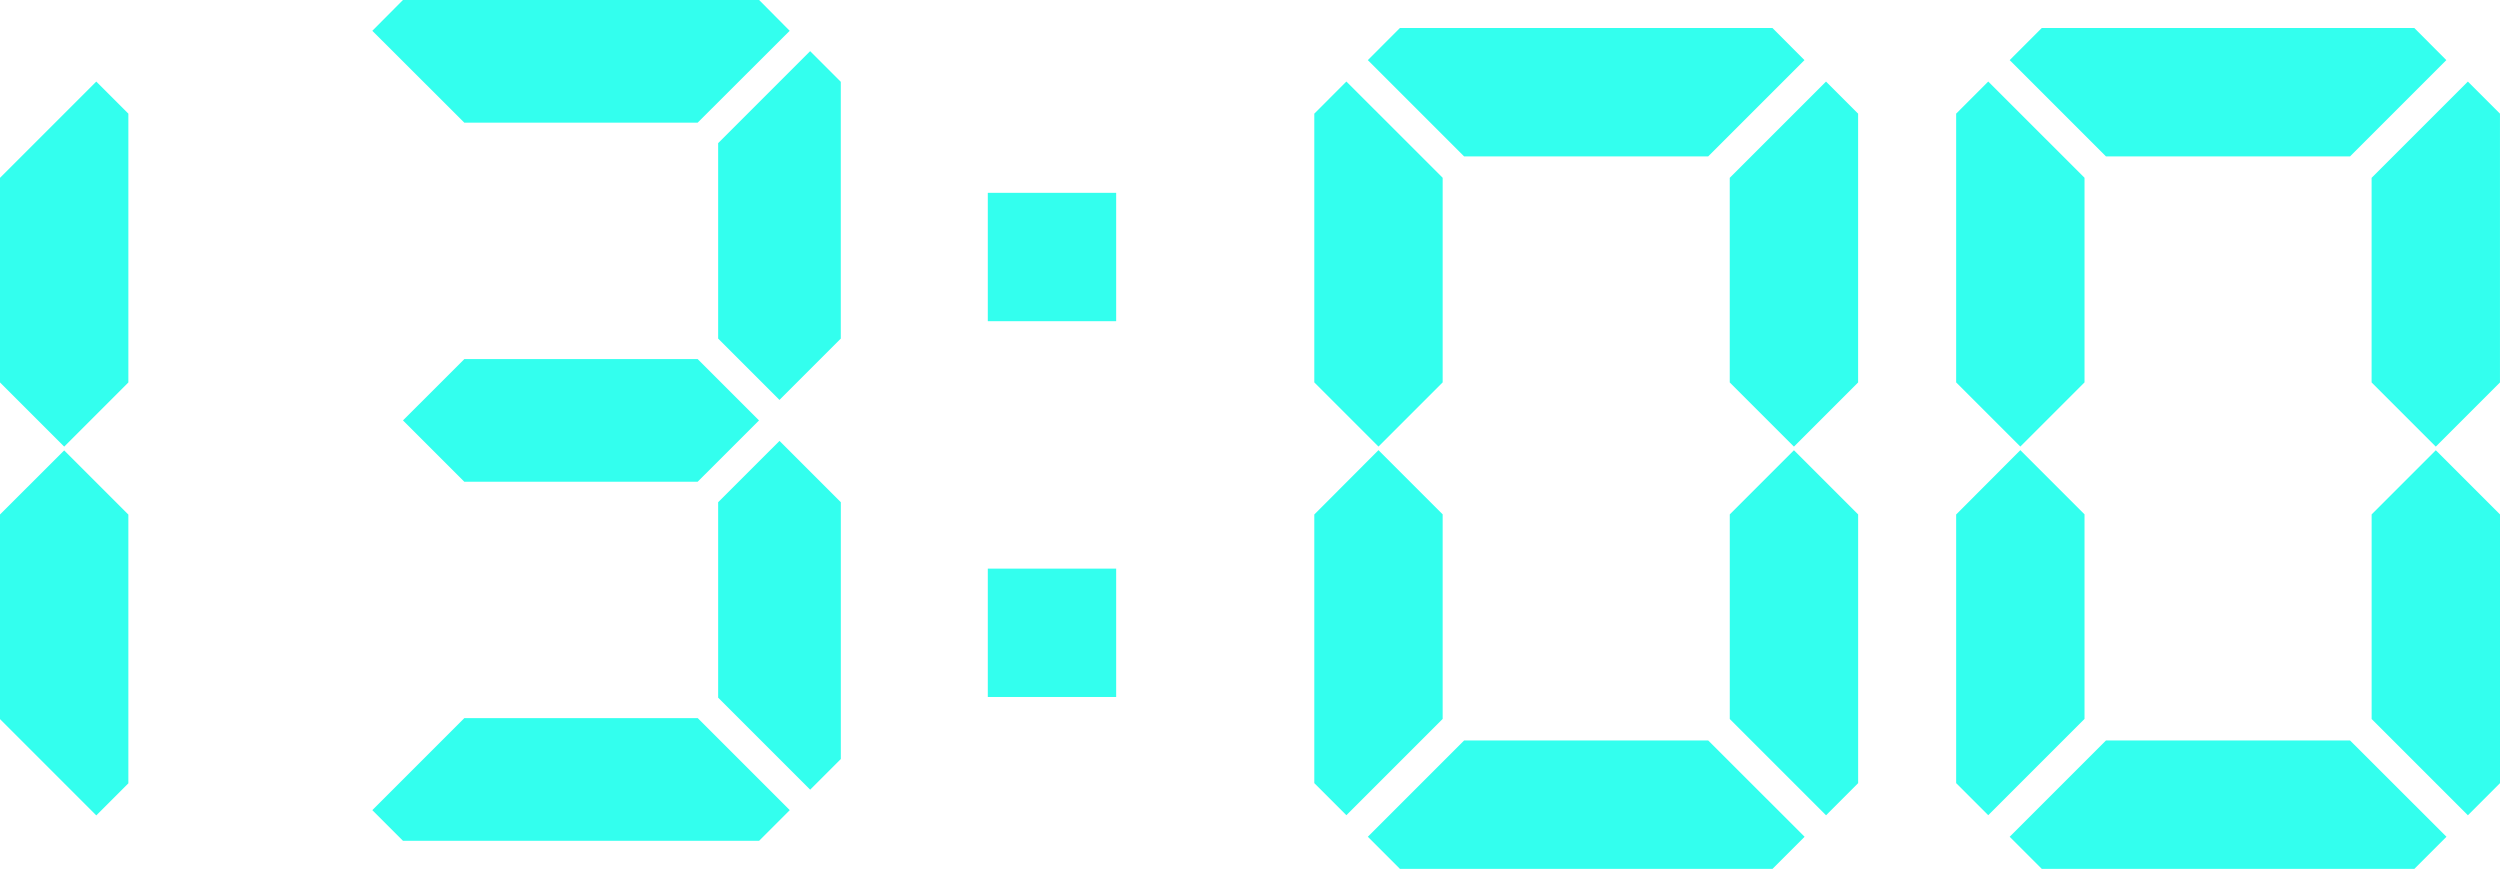 <svg xmlns="http://www.w3.org/2000/svg" width="89.198" height="31" viewBox="0 0 89.198 31">
  <g id="グループ_567" data-name="グループ 567" transform="translate(-410 -3621)">
    <g id="グループ_559" data-name="グループ 559" transform="translate(410 3623.91)">
      <path id="パス_7270" data-name="パス 7270" d="M283.09,110.516v7.3l3.435,3.436,1.145-1.145v-9.588l-2.29-2.29Z" transform="translate(-283.09 -95.069)" fill="#3fe"/>
      <path id="パス_7271" data-name="パス 7271" d="M283.09,15.99v7.3l2.29,2.29,2.29-2.29V13.7l-1.145-1.145Z" transform="translate(-283.09 -12.555)" fill="#3fe"/>
    </g>
    <g id="グループ_560" data-name="グループ 560" transform="translate(445.244 3627.88)">
      <rect id="長方形_465" data-name="長方形 465" width="4.58" height="4.58" transform="translate(0 0)" fill="#3fe"/>
      <rect id="長方形_466" data-name="長方形 466" width="4.58" height="4.58" transform="translate(0 13.408)" fill="#3fe"/>
    </g>
    <g id="グループ_561" data-name="グループ 561" transform="translate(456.893 3622)">
      <path id="パス_7264" data-name="パス 7264" d="M102.028,120.1v-9.588l-2.29-2.29-2.29,2.29v7.3l3.435,3.435Z" transform="translate(-82.624 -93.158)" fill="#3fe"/>
      <path id="パス_7265" data-name="パス 7265" d="M97.448,15.99v7.3l2.29,2.29,2.29-2.29V13.7l-1.145-1.145Z" transform="translate(-82.625 -10.645)" fill="#3fe"/>
      <path id="パス_7266" data-name="パス 7266" d="M0,13.7v9.588l2.29,2.29,2.29-2.29v-7.3L1.145,12.554Z" transform="translate(0 -10.645)" fill="#3fe"/>
      <path id="パス_7267" data-name="パス 7267" d="M0,110.516V120.1l1.145,1.145,3.435-3.435v-7.3l-2.29-2.29Z" transform="translate(0 -93.159)" fill="#3fe"/>
      <path id="パス_7268" data-name="パス 7268" d="M15.99,176.285l-3.435,3.435,1.145,1.145H26.994l1.145-1.145L24.7,176.285Z" transform="translate(-10.645 -150.865)" fill="#3fe"/>
      <path id="パス_7269" data-name="パス 7269" d="M13.7,0,12.556,1.145,15.991,4.58H24.7l3.435-3.435L26.994,0Z" transform="translate(-10.646 0)" fill="#3fe"/>
    </g>
    <g id="グループ_562" data-name="グループ 562" transform="translate(479.794 3622)">
      <path id="パス_7264-2" data-name="パス 7264" d="M102.028,120.1v-9.588l-2.29-2.29-2.29,2.29v7.3l3.435,3.435Z" transform="translate(-82.624 -93.158)" fill="#3fe"/>
      <path id="パス_7265-2" data-name="パス 7265" d="M97.448,15.99v7.3l2.29,2.29,2.29-2.29V13.7l-1.145-1.145Z" transform="translate(-82.625 -10.645)" fill="#3fe"/>
      <path id="パス_7266-2" data-name="パス 7266" d="M0,13.7v9.588l2.29,2.29,2.29-2.29v-7.3L1.145,12.554Z" transform="translate(0 -10.645)" fill="#3fe"/>
      <path id="パス_7267-2" data-name="パス 7267" d="M0,110.516V120.1l1.145,1.145,3.435-3.435v-7.3l-2.29-2.29Z" transform="translate(0 -93.159)" fill="#3fe"/>
      <path id="パス_7268-2" data-name="パス 7268" d="M15.99,176.285l-3.435,3.435,1.145,1.145H26.994l1.145-1.145L24.7,176.285Z" transform="translate(-10.645 -150.865)" fill="#3fe"/>
      <path id="パス_7269-2" data-name="パス 7269" d="M13.7,0,12.556,1.145,15.991,4.58H24.7l3.435-3.435L26.994,0Z" transform="translate(-10.646 0)" fill="#3fe"/>
    </g>
    <g id="グループ_568" data-name="グループ 568" transform="translate(423.284 3620.999)">
      <path id="パス_7277" data-name="パス 7277" d="M84.892,110.414v6.973l3.283,3.283,1.094-1.094v-9.162l-2.188-2.188Z" transform="translate(-72.553 -92.494)" fill="#3fe"/>
      <path id="パス_7278" data-name="パス 7278" d="M20.231,90.331l-2.188-2.188H9.717L7.528,90.331l2.188,2.188h8.326Z" transform="translate(-6.434 -75.33)" fill="#3fe"/>
      <path id="パス_7279" data-name="パス 7279" d="M84.892,15.838v6.973L87.08,25l2.188-2.188V13.65l-1.094-1.094Z" transform="translate(-72.553 -10.73)" fill="#3fe"/>
      <path id="パス_7280" data-name="パス 7280" d="M3.282,176.285,0,179.567l1.094,1.094H13.8l1.094-1.094-3.283-3.283Z" transform="translate(0 -150.661)" fill="#3fe"/>
      <path id="パス_7281" data-name="パス 7281" d="M1.094,0,0,1.1,3.282,4.377h8.326L14.891,1.1,13.8,0Z" fill="#3fe"/>
    </g>
  </g>
</svg>
